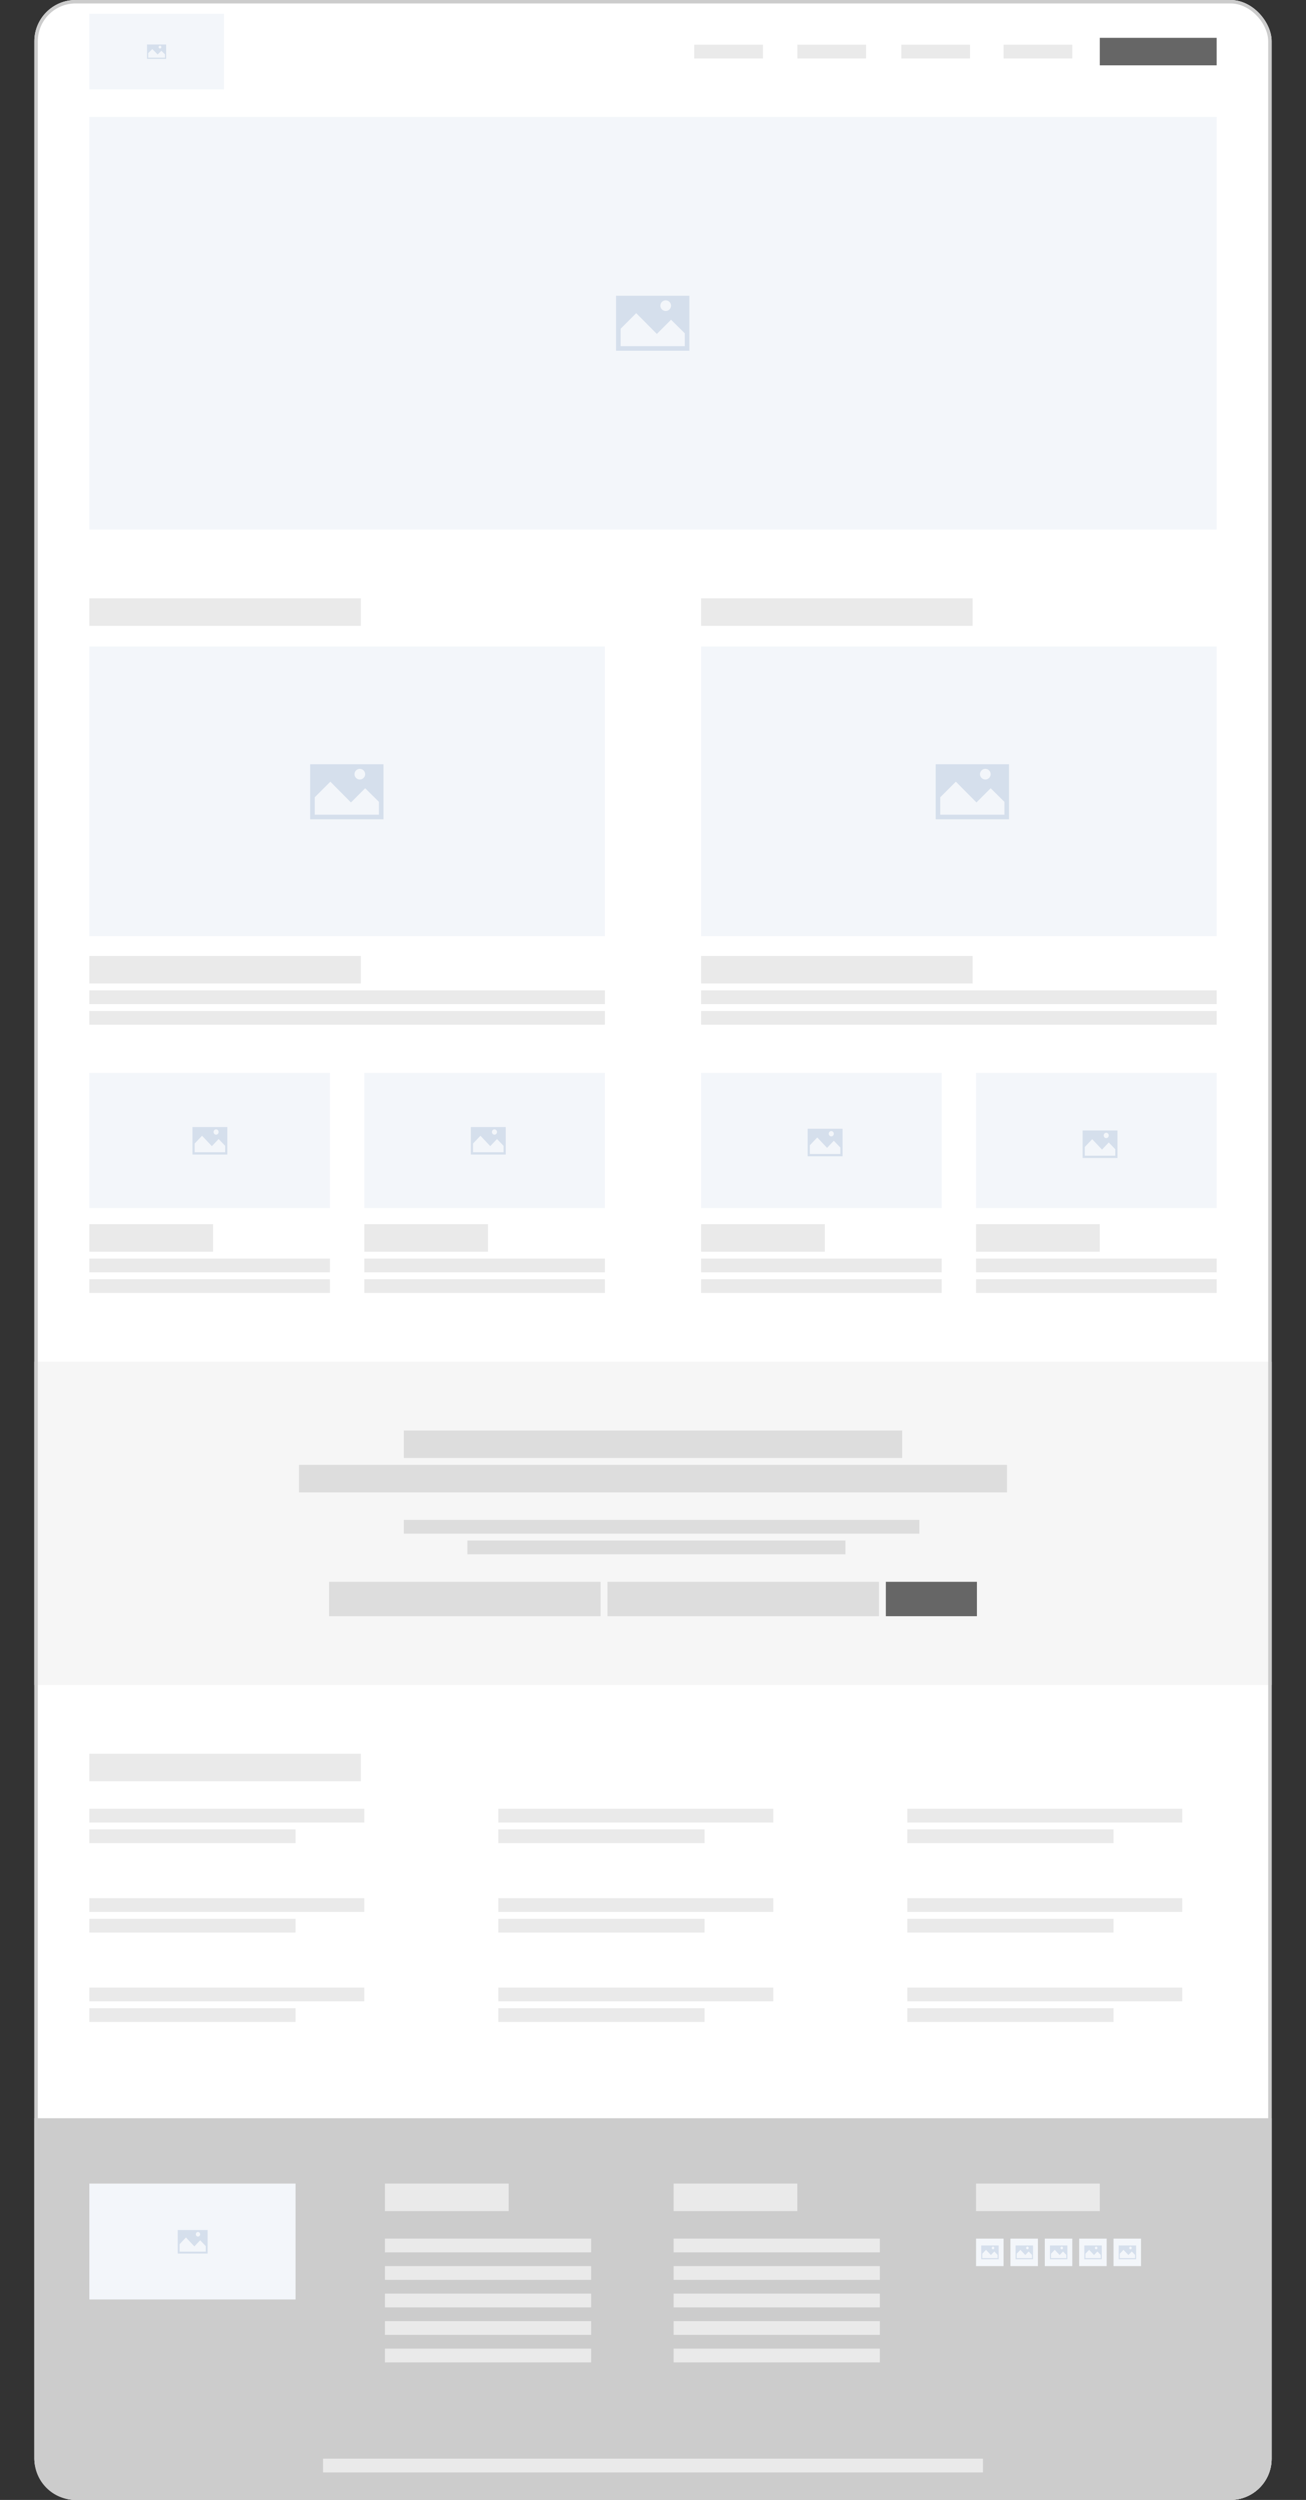 <svg xmlns="http://www.w3.org/2000/svg" width="1520" height="2908" viewBox="0 0 1520 2908" fill="none"><rect x="0" y="0" width="1520" height="2908" fill="#333333" stroke="none"/><rect x="40" width="1440" height="2908" rx="48" fill="white"></rect><rect x="104" y="2104" width="320" height="16" fill="#EAEAEA"></rect><rect x="104" y="2208" width="320" height="16" fill="#EAEAEA"></rect><rect x="104" y="2312" width="320" height="16" fill="#EAEAEA"></rect><rect x="580" y="2104" width="320" height="16" fill="#EAEAEA"></rect><rect x="580" y="2208" width="320" height="16" fill="#EAEAEA"></rect><rect x="580" y="2312" width="320" height="16" fill="#EAEAEA"></rect><rect x="1056" y="2104" width="320" height="16" fill="#EAEAEA"></rect><rect x="1056" y="2208" width="320" height="16" fill="#EAEAEA"></rect><rect x="1056" y="2312" width="320" height="16" fill="#EAEAEA"></rect><rect x="104" y="2128" width="240" height="16" fill="#EAEAEA"></rect><rect x="104" y="2232" width="240" height="16" fill="#EAEAEA"></rect><rect x="104" y="2336" width="240" height="16" fill="#EAEAEA"></rect><rect x="580" y="2128" width="240" height="16" fill="#EAEAEA"></rect><rect x="580" y="2232" width="240" height="16" fill="#EAEAEA"></rect><rect x="580" y="2336" width="240" height="16" fill="#EAEAEA"></rect><rect x="1056" y="2128" width="240" height="16" fill="#EAEAEA"></rect><rect x="1056" y="2232" width="240" height="16" fill="#EAEAEA"></rect><rect x="1056" y="2336" width="240" height="16" fill="#EAEAEA"></rect><rect x="40" y="1584" width="1440" height="376" fill="#F6F6F6"></rect><path d="M40 2464H1480V2860C1480 2886.51 1458.51 2908 1432 2908H88C61.49 2908 40 2886.51 40 2860V2464Z" fill="#CCCCCC"></path><rect x="104" y="696" width="316" height="32" fill="#EAEAEA"></rect><rect x="104" y="2040" width="316" height="32" fill="#EAEAEA"></rect><rect x="448" y="2540" width="144" height="32" fill="#EAEAEA"></rect><rect x="784" y="2540" width="144" height="32" fill="#EAEAEA"></rect><rect x="1136" y="2540" width="144" height="32" fill="#EAEAEA"></rect><rect x="470" y="1664" width="580" height="32" fill="#DDDDDD"></rect><rect x="348" y="1704" width="824" height="32" fill="#DDDDDD"></rect><rect x="816" y="696" width="316" height="32" fill="#EAEAEA"></rect><rect x="104" y="1112" width="316" height="32" fill="#EAEAEA"></rect><rect x="816" y="1112" width="316" height="32" fill="#EAEAEA"></rect><rect x="104" y="1424" width="144" height="32" fill="#EAEAEA"></rect><rect x="816" y="1424" width="144" height="32" fill="#EAEAEA"></rect><rect x="424" y="1424" width="144" height="32" fill="#EAEAEA"></rect><rect x="1136" y="1424" width="144" height="32" fill="#EAEAEA"></rect><rect x="104" y="1152" width="600" height="16" fill="#EAEAEA"></rect><rect x="470" y="1768" width="600" height="16" fill="#DDDDDD"></rect><rect x="816" y="1152" width="600" height="16" fill="#EAEAEA"></rect><rect x="104" y="1464" width="280" height="16" fill="#EAEAEA"></rect><rect x="816" y="1464" width="280" height="16" fill="#EAEAEA"></rect><rect x="424" y="1464" width="280" height="16" fill="#EAEAEA"></rect><rect x="1136" y="1464" width="280" height="16" fill="#EAEAEA"></rect><rect x="104" y="1176" width="600" height="16" fill="#EAEAEA"></rect><rect x="544" y="1792" width="440" height="16" fill="#DDDDDD"></rect><rect x="816" y="1176" width="600" height="16" fill="#EAEAEA"></rect><rect x="104" y="1488" width="280" height="16" fill="#EAEAEA"></rect><rect x="816" y="1488" width="280" height="16" fill="#EAEAEA"></rect><rect x="424" y="1488" width="280" height="16" fill="#EAEAEA"></rect><rect x="1136" y="1488" width="280" height="16" fill="#EAEAEA"></rect><rect x="104" y="136" width="1312" height="480" fill="#F3F6FA"></rect><path d="M717 344V408H802.333V344H717ZM774.778 349.333C778.156 349.333 781 352.178 781 355.555C781 358.933 778.156 361.778 774.778 361.778C771.4 361.778 768.556 358.933 768.556 355.555C768.556 352.178 771.4 349.333 774.778 349.333ZM797 402.667H722.333V382.4L740.467 364.267L764.467 388.445L781 371.912L797 387.733V402.667Z" fill="#D5DFEC"></path><rect x="104" y="752" width="600" height="337" fill="#F3F6FA"></rect><path d="M361 889V953H446.333V889H361ZM418.778 894.333C422.156 894.333 425 897.178 425 900.555C425 903.933 422.156 906.778 418.778 906.778C415.4 906.778 412.556 903.933 412.556 900.555C412.556 897.178 415.4 894.333 418.778 894.333ZM441 947.667H366.333V927.4L384.467 909.267L408.467 933.445L425 916.912L441 932.733V947.667Z" fill="#D5DFEC"></path><rect x="104" y="16" width="156.677" height="88" fill="#F3F6FA"></rect><path d="M171.11 51.775V68.487H193.393V51.775H171.11ZM186.197 53.167C187.079 53.167 187.822 53.91 187.822 54.792C187.822 55.674 187.079 56.417 186.197 56.417C185.315 56.417 184.572 55.674 184.572 54.792C184.572 53.91 185.315 53.167 186.197 53.167ZM192 67.094H172.502V61.802L177.238 57.067L183.505 63.38L187.822 59.063L192 63.194V67.094Z" fill="#D5DFEC"></path><rect x="816" y="752" width="600" height="337" fill="#F3F6FA"></rect><path d="M1089 889V953H1174.33V889H1089ZM1146.78 894.333C1150.16 894.333 1153 897.178 1153 900.555C1153 903.933 1150.16 906.778 1146.78 906.778C1143.4 906.778 1140.56 903.933 1140.56 900.555C1140.56 897.178 1143.4 894.333 1146.78 894.333ZM1169 947.667H1094.33V927.4L1112.47 909.267L1136.47 933.445L1153 916.912L1169 932.733V947.667Z" fill="#D5DFEC"></path><rect x="104" y="1248" width="280" height="157.267" fill="#F3F6FA"></rect><path d="M224 1311V1343H264.597V1311H224ZM251.488 1313.67C253.095 1313.67 254.448 1315.09 254.448 1316.78C254.448 1318.47 253.095 1319.89 251.488 1319.89C249.881 1319.89 248.527 1318.47 248.527 1316.78C248.527 1315.09 249.881 1313.67 251.488 1313.67ZM262.06 1340.33H226.537V1330.2L235.164 1321.13L246.582 1333.22L254.448 1324.96L262.06 1332.87V1340.33Z" fill="#D5DFEC"></path><rect x="104" y="2540" width="240" height="134.8" fill="#F3F6FA"></rect><path d="M206.857 2594V2621.43H241.655V2594H206.857ZM230.418 2596.29C231.796 2596.29 232.955 2597.5 232.955 2598.95C232.955 2600.4 231.795 2601.62 230.418 2601.62C229.041 2601.62 227.881 2600.4 227.881 2598.95C227.881 2597.5 229.041 2596.29 230.418 2596.29ZM239.48 2619.14H209.032V2610.46L216.426 2602.69L226.213 2613.05L232.955 2605.96L239.48 2612.74V2619.14Z" fill="#D5DFEC"></path><rect x="1136" y="2604" width="32" height="32" fill="#F3F6FA"></rect><path d="M1142 2612V2628H1162.3V2612H1142ZM1155.74 2613.33C1156.55 2613.33 1157.22 2614.04 1157.22 2614.89C1157.22 2615.73 1156.55 2616.44 1155.74 2616.44C1154.94 2616.44 1154.26 2615.73 1154.26 2614.89C1154.26 2614.04 1154.94 2613.33 1155.74 2613.33ZM1161.03 2626.67H1143.27V2621.6L1147.58 2617.07L1153.29 2623.11L1157.22 2618.98L1161.03 2622.93V2626.67Z" fill="#D5DFEC"></path><rect x="1176" y="2604" width="32" height="32" fill="#F3F6FA"></rect><path d="M1182 2612V2628H1202.3V2612H1182ZM1195.74 2613.33C1196.55 2613.33 1197.22 2614.04 1197.22 2614.89C1197.22 2615.73 1196.55 2616.44 1195.74 2616.44C1194.94 2616.44 1194.26 2615.73 1194.26 2614.89C1194.26 2614.04 1194.94 2613.33 1195.74 2613.33ZM1201.03 2626.67H1183.27V2621.6L1187.58 2617.07L1193.29 2623.11L1197.22 2618.98L1201.03 2622.93V2626.67Z" fill="#D5DFEC"></path><rect x="1216" y="2604" width="32" height="32" fill="#F3F6FA"></rect><path d="M1222 2612V2628H1242.3V2612H1222ZM1235.74 2613.33C1236.55 2613.33 1237.22 2614.04 1237.22 2614.89C1237.22 2615.73 1236.55 2616.44 1235.74 2616.44C1234.94 2616.44 1234.26 2615.73 1234.26 2614.89C1234.26 2614.04 1234.94 2613.33 1235.74 2613.33ZM1241.03 2626.67H1223.27V2621.6L1227.58 2617.07L1233.29 2623.11L1237.22 2618.98L1241.03 2622.93V2626.67Z" fill="#D5DFEC"></path><rect x="1256" y="2604" width="32" height="32" fill="#F3F6FA"></rect><path d="M1262 2612V2628H1282.3V2612H1262ZM1275.74 2613.33C1276.55 2613.33 1277.22 2614.04 1277.22 2614.89C1277.22 2615.73 1276.55 2616.44 1275.74 2616.44C1274.94 2616.44 1274.26 2615.73 1274.26 2614.89C1274.26 2614.04 1274.94 2613.33 1275.74 2613.33ZM1281.03 2626.67H1263.27V2621.6L1267.58 2617.07L1273.29 2623.11L1277.22 2618.98L1281.03 2622.93V2626.67Z" fill="#D5DFEC"></path><rect x="1296" y="2604" width="32" height="32" fill="#F3F6FA"></rect><path d="M1302 2612V2628H1322.3V2612H1302ZM1315.74 2613.33C1316.55 2613.33 1317.22 2614.04 1317.22 2614.89C1317.22 2615.73 1316.55 2616.44 1315.74 2616.44C1314.94 2616.44 1314.26 2615.73 1314.26 2614.89C1314.26 2614.04 1314.94 2613.33 1315.74 2613.33ZM1321.03 2626.67H1303.27V2621.6L1307.58 2617.07L1313.29 2623.11L1317.22 2618.98L1321.03 2622.93V2626.67Z" fill="#D5DFEC"></path><rect x="424" y="1248" width="280" height="157.267" fill="#F3F6FA"></rect><path d="M548 1311V1343H588.597V1311H548ZM575.488 1313.67C577.095 1313.67 578.448 1315.09 578.448 1316.78C578.448 1318.47 577.095 1319.89 575.488 1319.89C573.881 1319.89 572.527 1318.47 572.527 1316.78C572.527 1315.09 573.881 1313.67 575.488 1313.67ZM586.06 1340.33H550.537V1330.2L559.164 1321.13L570.582 1333.22L578.448 1324.96L586.06 1332.87V1340.33Z" fill="#D5DFEC"></path><rect x="816" y="1248" width="280" height="157.267" fill="#F3F6FA"></rect><path d="M940 1313V1345H980.597V1313H940ZM967.488 1315.67C969.095 1315.67 970.448 1317.09 970.448 1318.78C970.448 1320.47 969.095 1321.89 967.488 1321.89C965.881 1321.89 964.527 1320.47 964.527 1318.78C964.527 1317.09 965.881 1315.67 967.488 1315.67ZM978.06 1342.33H942.537V1332.2L951.164 1323.13L962.582 1335.22L970.448 1326.96L978.06 1334.87V1342.33Z" fill="#D5DFEC"></path><rect x="1136" y="1248" width="280" height="157.267" fill="#F3F6FA"></rect><path d="M1260 1315V1347H1300.6V1315H1260ZM1287.49 1317.67C1289.09 1317.67 1290.45 1319.09 1290.45 1320.78C1290.45 1322.47 1289.09 1323.89 1287.49 1323.89C1285.88 1323.89 1284.53 1322.47 1284.53 1320.78C1284.53 1319.09 1285.88 1317.67 1287.49 1317.67ZM1298.06 1344.33H1262.54V1334.2L1271.16 1325.13L1282.58 1337.22L1290.45 1328.96L1298.06 1336.87V1344.33Z" fill="#D5DFEC"></path><rect x="448" y="2604" width="240" height="16" fill="#EAEAEA"></rect><rect x="784" y="2604" width="240" height="16" fill="#EAEAEA"></rect><rect x="448" y="2636" width="240" height="16" fill="#EAEAEA"></rect><rect x="784" y="2636" width="240" height="16" fill="#EAEAEA"></rect><rect x="448" y="2668" width="240" height="16" fill="#EAEAEA"></rect><rect x="784" y="2668" width="240" height="16" fill="#EAEAEA"></rect><rect x="448" y="2700" width="240" height="16" fill="#EAEAEA"></rect><rect x="784" y="2700" width="240" height="16" fill="#EAEAEA"></rect><rect x="448" y="2732" width="240" height="16" fill="#EAEAEA"></rect><rect x="784" y="2732" width="240" height="16" fill="#EAEAEA"></rect><rect x="376" y="2860" width="768" height="16" fill="#EAEAEA"></rect><rect x="1280" y="44" width="136" height="32" fill="#666666"></rect><rect x="1168" y="52" width="80" height="16" fill="#EAEAEA"></rect><rect x="1049" y="52" width="80" height="16" fill="#EAEAEA"></rect><rect x="928" y="52" width="80" height="16" fill="#EAEAEA"></rect><rect x="808" y="52" width="80" height="16" fill="#EAEAEA"></rect><rect x="1031" y="1840" width="106" height="40" fill="#666666"></rect><rect x="383" y="1840" width="316" height="40" fill="#DDDDDD"></rect><rect x="707" y="1840" width="316" height="40" fill="#DDDDDD"></rect><rect x="42" y="2" width="1436" height="2904" rx="46" stroke="#CCCCCC" stroke-width="4"></rect></svg>